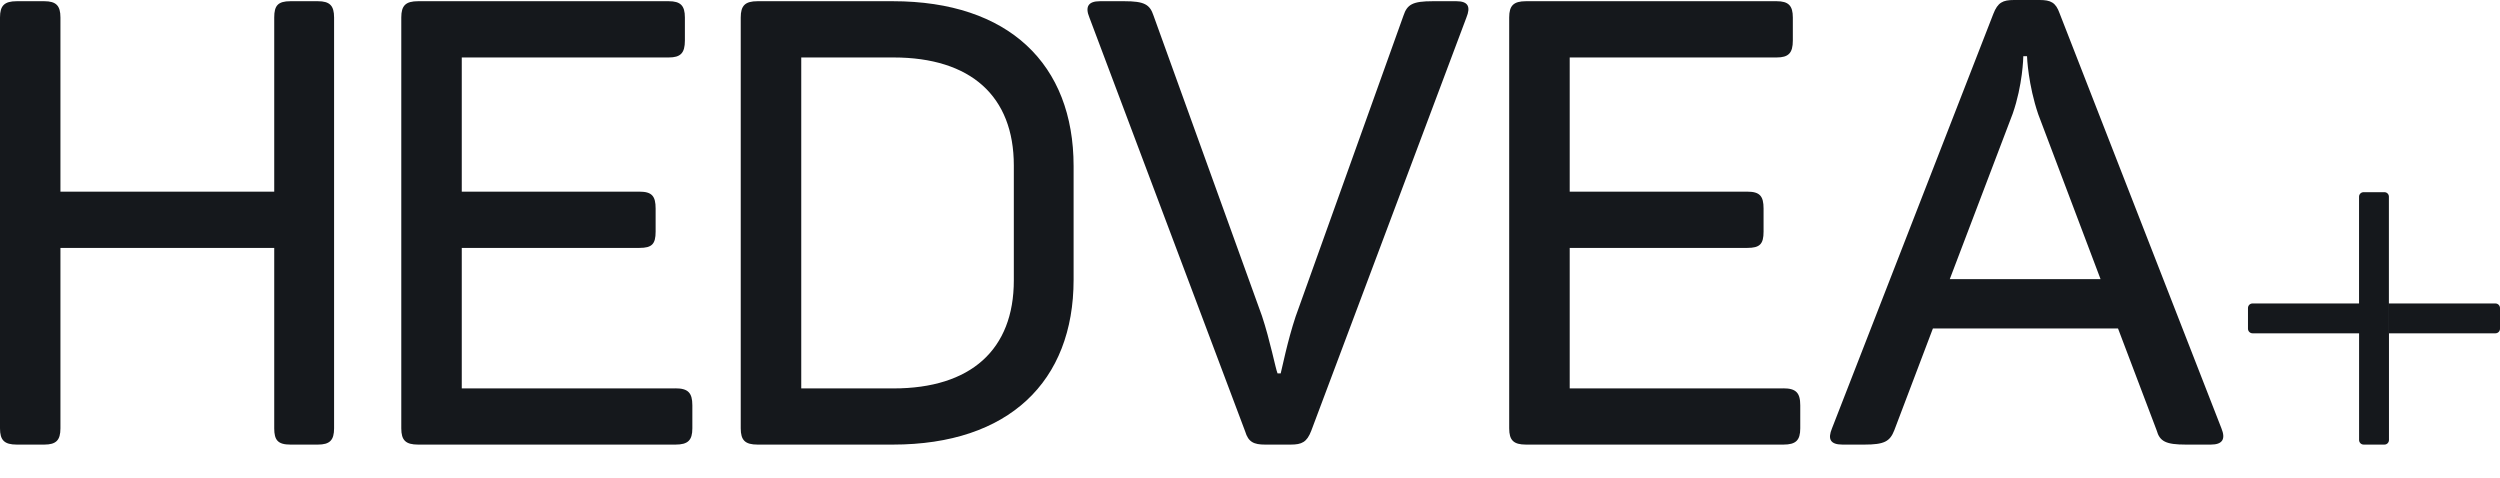 <svg width="68" height="13" viewBox="0 0 68 13" fill="none" xmlns="http://www.w3.org/2000/svg">
<path d="M24.286 0.033H20.606C20.267 0.033 20.148 0.152 20.148 0.475V11.651C20.148 11.975 20.267 12.093 20.606 12.093H24.286C27.438 12.093 29.202 10.377 29.202 7.609V4.518C29.202 1.749 27.44 0.033 24.286 0.033ZM27.576 7.627C27.576 9.512 26.405 10.565 24.303 10.565H21.794V1.563H24.303C26.405 1.563 27.576 2.616 27.576 4.501V7.625V7.627Z" fill="#15181C"/>
<path d="M18.375 10.565H12.56V6.743H17.393C17.731 6.743 17.833 6.64 17.833 6.301V5.672C17.833 5.333 17.731 5.213 17.393 5.213H12.56V1.563H18.189C18.511 1.563 18.629 1.444 18.629 1.104V0.475C18.629 0.153 18.511 0.033 18.189 0.033H11.373C11.033 0.033 10.915 0.152 10.915 0.475V11.651C10.915 11.975 11.033 12.093 11.373 12.093H18.374C18.713 12.093 18.832 11.975 18.832 11.651V11.023C18.832 10.683 18.713 10.563 18.374 10.563L18.375 10.565Z" fill="#15181C"/>
<path d="M8.646 0.033H7.9C7.56 0.033 7.459 0.152 7.459 0.475V5.214H1.644V0.475C1.644 0.153 1.526 0.033 1.203 0.033H0.458C0.118 0.033 0 0.153 0 0.475V11.651C0 11.975 0.118 12.093 0.458 12.093H1.203C1.526 12.093 1.644 11.975 1.644 11.651V6.743H7.459V11.651C7.459 11.973 7.56 12.093 7.9 12.093H8.646C8.969 12.093 9.087 11.975 9.087 11.651V0.475C9.087 0.153 8.969 0.033 8.646 0.033Z" fill="#15181C"/>
<path d="M48.511 10.565H42.696V6.743H47.527C47.866 6.743 47.969 6.64 47.969 6.301V5.672C47.969 5.333 47.866 5.213 47.527 5.213H42.696V1.563H48.324C48.646 1.563 48.765 1.444 48.765 1.104V0.475C48.765 0.153 48.646 0.033 48.324 0.033H41.508C41.169 0.033 41.05 0.152 41.05 0.475V11.651C41.05 11.975 41.169 12.093 41.508 12.093H48.509C48.849 12.093 48.967 11.975 48.967 11.651V11.023C48.967 10.683 48.849 10.563 48.509 10.563L48.511 10.565Z" fill="#15181C"/>
<path d="M56.019 0.357C55.916 0.068 55.781 0 55.476 0H54.781C54.476 0 54.339 0.068 54.22 0.374L49.83 11.652C49.711 11.94 49.779 12.093 50.117 12.093H50.711C51.253 12.093 51.406 12.008 51.525 11.703L52.575 8.934H57.61L58.66 11.703C58.745 12.009 58.914 12.093 59.456 12.093H60.134C60.456 12.093 60.541 11.94 60.423 11.651L56.019 0.357ZM53.034 7.592L54.746 3.091C55.018 2.31 55.034 1.563 55.034 1.528H55.135C55.135 1.563 55.168 2.31 55.44 3.108L57.135 7.592H53.032H53.034Z" fill="#15181C"/>
<path d="M39.615 0.033H38.971C38.429 0.033 38.276 0.118 38.175 0.423L35.241 8.61C35.02 9.273 34.868 10.036 34.835 10.156H34.749C34.697 10.036 34.546 9.256 34.325 8.593L31.376 0.425C31.275 0.118 31.122 0.033 30.58 0.033H29.918C29.596 0.033 29.512 0.186 29.631 0.475L33.869 11.736C33.955 12.025 34.106 12.093 34.411 12.093H35.106C35.411 12.093 35.547 12.025 35.665 11.72L39.887 0.475C40.005 0.186 39.937 0.033 39.615 0.033Z" fill="#15181C"/>
<path d="M67.875 8.254H64.978V9.066H67.875C67.944 9.066 68 9.011 68 8.942V8.379C68 8.31 67.944 8.254 67.875 8.254Z" fill="#15181C"/>
<path d="M64.978 8.254V5.35C64.978 5.281 64.924 5.227 64.854 5.227H64.291C64.222 5.227 64.166 5.282 64.166 5.35V8.254H61.269C61.201 8.254 61.145 8.308 61.145 8.379V8.942C61.145 9.01 61.201 9.066 61.269 9.066H64.167V11.968C64.167 12.037 64.222 12.093 64.293 12.093H64.856C64.925 12.093 64.98 12.037 64.98 11.968V9.066V8.252L64.978 8.254Z" fill="#15181C"/>
</svg>

